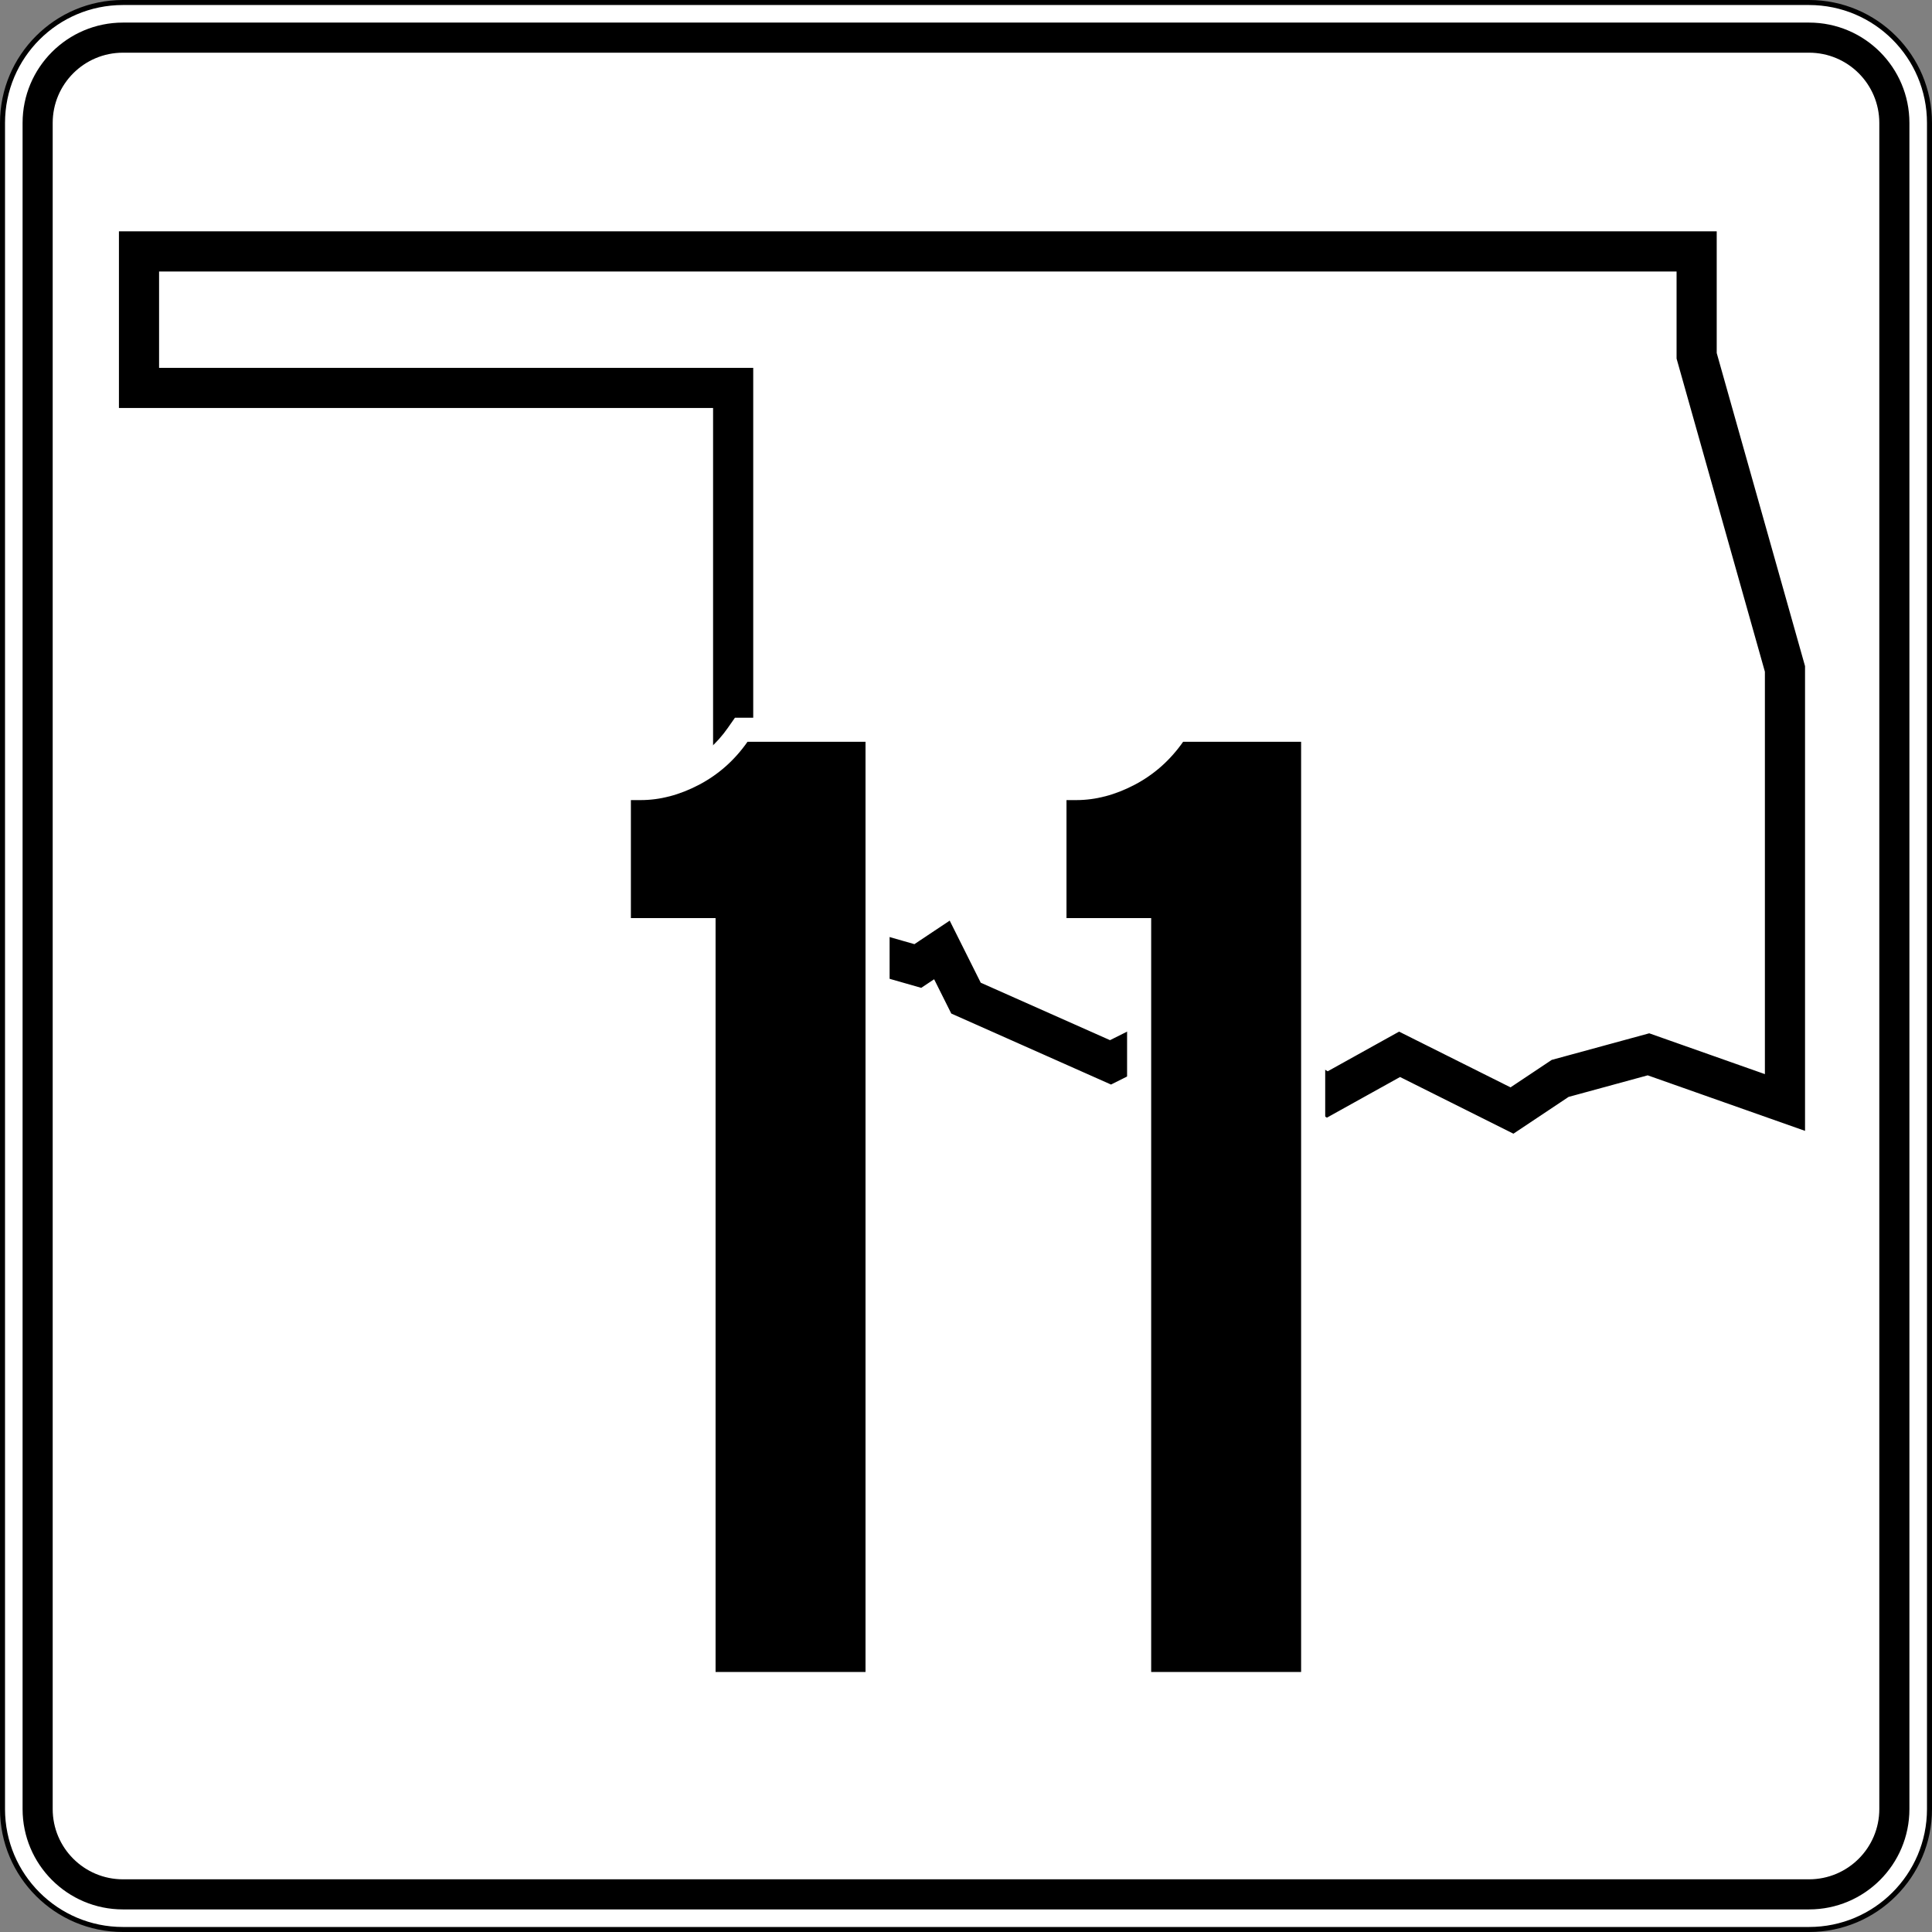<?xml version="1.0" encoding="UTF-8" standalone="no"?>
<!-- Created with Inkscape (http://www.inkscape.org/) -->
<svg
   xmlns:dc="http://purl.org/dc/elements/1.1/"
   xmlns:cc="http://web.resource.org/cc/"
   xmlns:rdf="http://www.w3.org/1999/02/22-rdf-syntax-ns#"
   xmlns:svg="http://www.w3.org/2000/svg"
   xmlns="http://www.w3.org/2000/svg"
   xmlns:sodipodi="http://sodipodi.sourceforge.net/DTD/sodipodi-0.dtd"
   xmlns:inkscape="http://www.inkscape.org/namespaces/inkscape"
   width="384.998"
   height="384.998"
   id="svg7062"
   sodipodi:version="0.32"
   inkscape:version="0.44.1"
   version="1.0"
   sodipodi:docbase="/home/scott/roadgeek/ok/shields"
   sodipodi:docname="Oklahoma_State_Highway_11.svg">
  <rect width="100%" height="100%" fill="#808080" stroke="none"/>
  <defs
     id="defs7064" />
  <sodipodi:namedview
     id="base"
     pagecolor="#ffffff"
     bordercolor="#666666"
     borderopacity="1.0"
     gridtolerance="10000"
     guidetolerance="10"
     objecttolerance="10"
     inkscape:pageopacity="0.0"
     inkscape:pageshadow="2"
     inkscape:zoom="0.35"
     inkscape:cx="375"
     inkscape:cy="520"
     inkscape:document-units="px"
     inkscape:current-layer="layer1"
     inkscape:window-width="860"
     inkscape:window-height="618"
     inkscape:window-x="0"
     inkscape:window-y="0" />
  <g
     inkscape:label="Layer 1"
     inkscape:groupmode="layer"
     id="layer1"
     transform="translate(-307.501,-337.006)">
    <g
       id="g10586"
       transform="translate(-192.499,-162.994)">
		<g
   id="g10588">
			<g
   id="g10590">
				<g
   id="g10592">
					<path
   style="fill:white"
   id="path10594"
   d="M 500.5,524.5 C 500.5,511.245 511.245,500.5 524.5,500.5 L 860.498,500.5 C 873.753,500.5 884.498,511.245 884.498,524.5 L 884.498,860.498 C 884.498,873.753 873.753,884.498 860.498,884.498 L 524.5,884.498 C 511.245,884.498 500.5,873.753 500.5,860.498 L 500.5,524.5 L 500.5,524.5 z " />

					<path
   style="fill:white"
   id="path10596"
   d="" />

				</g>

				<g
   id="g10598">
					<path
   style="fill:none;stroke:black;stroke-linecap:round;stroke-linejoin:round;stroke-miterlimit:3.864"
   id="path10600"
   d="M 500.5,524.5 C 500.5,511.245 511.245,500.5 524.5,500.5 L 860.498,500.5 C 873.753,500.5 884.498,511.245 884.498,524.5 L 884.498,860.498 C 884.498,873.753 873.753,884.498 860.498,884.498 L 524.5,884.498 C 511.245,884.498 500.5,873.753 500.5,860.498 L 500.5,524.5 L 500.5,524.5 z "
   stroke-miterlimit="3.864" />

					<path
   style="fill:none;stroke:black;stroke-linecap:round;stroke-linejoin:round;stroke-miterlimit:3.864"
   id="path10602"
   stroke-miterlimit="3.864"
   d="" />

				</g>

			</g>

			<g
   id="g10604">
				<g
   id="g10606">
					<path
   id="path10608"
   d="M 504.5,524.5 C 504.5,513.454 513.454,504.5 524.5,504.5 L 860.498,504.5 C 871.544,504.5 880.498,513.454 880.498,524.5 L 880.498,860.498 C 880.498,871.544 871.544,880.498 860.498,880.498 L 524.5,880.498 C 513.454,880.498 504.5,871.544 504.5,860.498 L 504.5,524.5 L 504.5,524.5 z " />

					<path
   id="path10610"
   d="" />

				</g>

			</g>

			<g
   id="g10612">
				<g
   id="g10614">
					<path
   style="fill:white"
   id="path10616"
   d="M 510.5,524.5 C 510.5,516.768 516.768,510.5 524.5,510.5 L 860.498,510.5 C 868.23,510.5 874.498,516.768 874.498,524.5 L 874.498,860.498 C 874.498,868.23 868.23,874.498 860.498,874.498 L 524.5,874.498 C 516.768,874.498 510.5,868.23 510.5,860.498 L 510.5,524.5 L 510.5,524.5 z " />

					<path
   style="fill:white"
   id="path10618"
   d="" />

				</g>

			</g>

		</g>

		<g
   id="g10620">
			
				<polygon
   style="fill:none;fill-rule:evenodd;stroke:black;stroke-width:8;stroke-miterlimit:3.864"
   id="polygon10622"
   points="692.499,698.899 687.699,689.299 682.899,692.499 671.699,689.299 668.499,686.099 663.699,690.899 647.699,681.299 646.099,674.899 646.099,577.3 527.7,577.3 527.7,550.1 838.098,550.1 838.098,570.9 855.698,633.299 855.698,719.699 828.498,710.099 810.898,714.899 801.298,721.299 778.898,710.099 764.499,718.099 748.499,708.499 738.898,711.699 730.899,706.899 721.299,711.699 692.499,698.899 "
   stroke-miterlimit="3.864"
   clip-rule="evenodd" />

		</g>

	</g>
    <g
       id="g13149"
       transform="translate(-192.499,-162.994)">
		<path
   style="fill:white;fill-rule:evenodd"
   id="path13151"
   d="M 637.795,687.755 L 620.919,687.755 L 620.919,654.639 L 627.656,654.639 C 630.658,654.639 633.772,653.86 637.048,652.144 C 640.22,650.482 642.87,648.146 645.026,645.067 L 646.459,643.02 L 677.274,643.02 L 677.274,837.979 L 637.795,837.979 L 637.795,687.755 L 637.795,687.755 z "
   clip-rule="evenodd" />

		<path
   style="fill:white;fill-rule:evenodd"
   id="path13153"
   d="M 724.6,687.755 L 707.724,687.755 L 707.724,654.639 L 714.461,654.639 C 717.463,654.639 720.577,653.86 723.853,652.144 C 727.025,650.482 729.675,648.146 731.831,645.067 L 733.264,643.02 L 764.079,643.02 L 764.079,837.979 L 724.6,837.979 L 724.6,687.755 L 724.6,687.755 z "
   clip-rule="evenodd" />

	</g>
    <g
       id="g13806"
       transform="translate(-192.499,-162.994)">
		<path
   style="fill-rule:evenodd"
   id="path13808"
   d="M 642.595,833.179 L 642.595,682.955 L 625.719,682.955 L 625.719,659.439 L 627.656,659.439 C 631.529,659.439 635.402,658.425 639.275,656.396 C 643.148,654.367 646.376,651.508 648.958,647.82 L 672.474,647.82 L 672.474,833.179 L 642.595,833.179 z "
   clip-rule="evenodd" />

		<path
   style="fill-rule:evenodd"
   id="path13810"
   d="M 729.4,833.179 L 729.4,682.955 L 712.524,682.955 L 712.524,659.439 L 714.461,659.439 C 718.334,659.439 722.207,658.425 726.08,656.396 C 729.953,654.367 733.181,651.508 735.763,647.82 L 759.279,647.82 L 759.279,833.179 L 729.4,833.179 z "
   clip-rule="evenodd" />

	</g>
  </g>
</svg>

